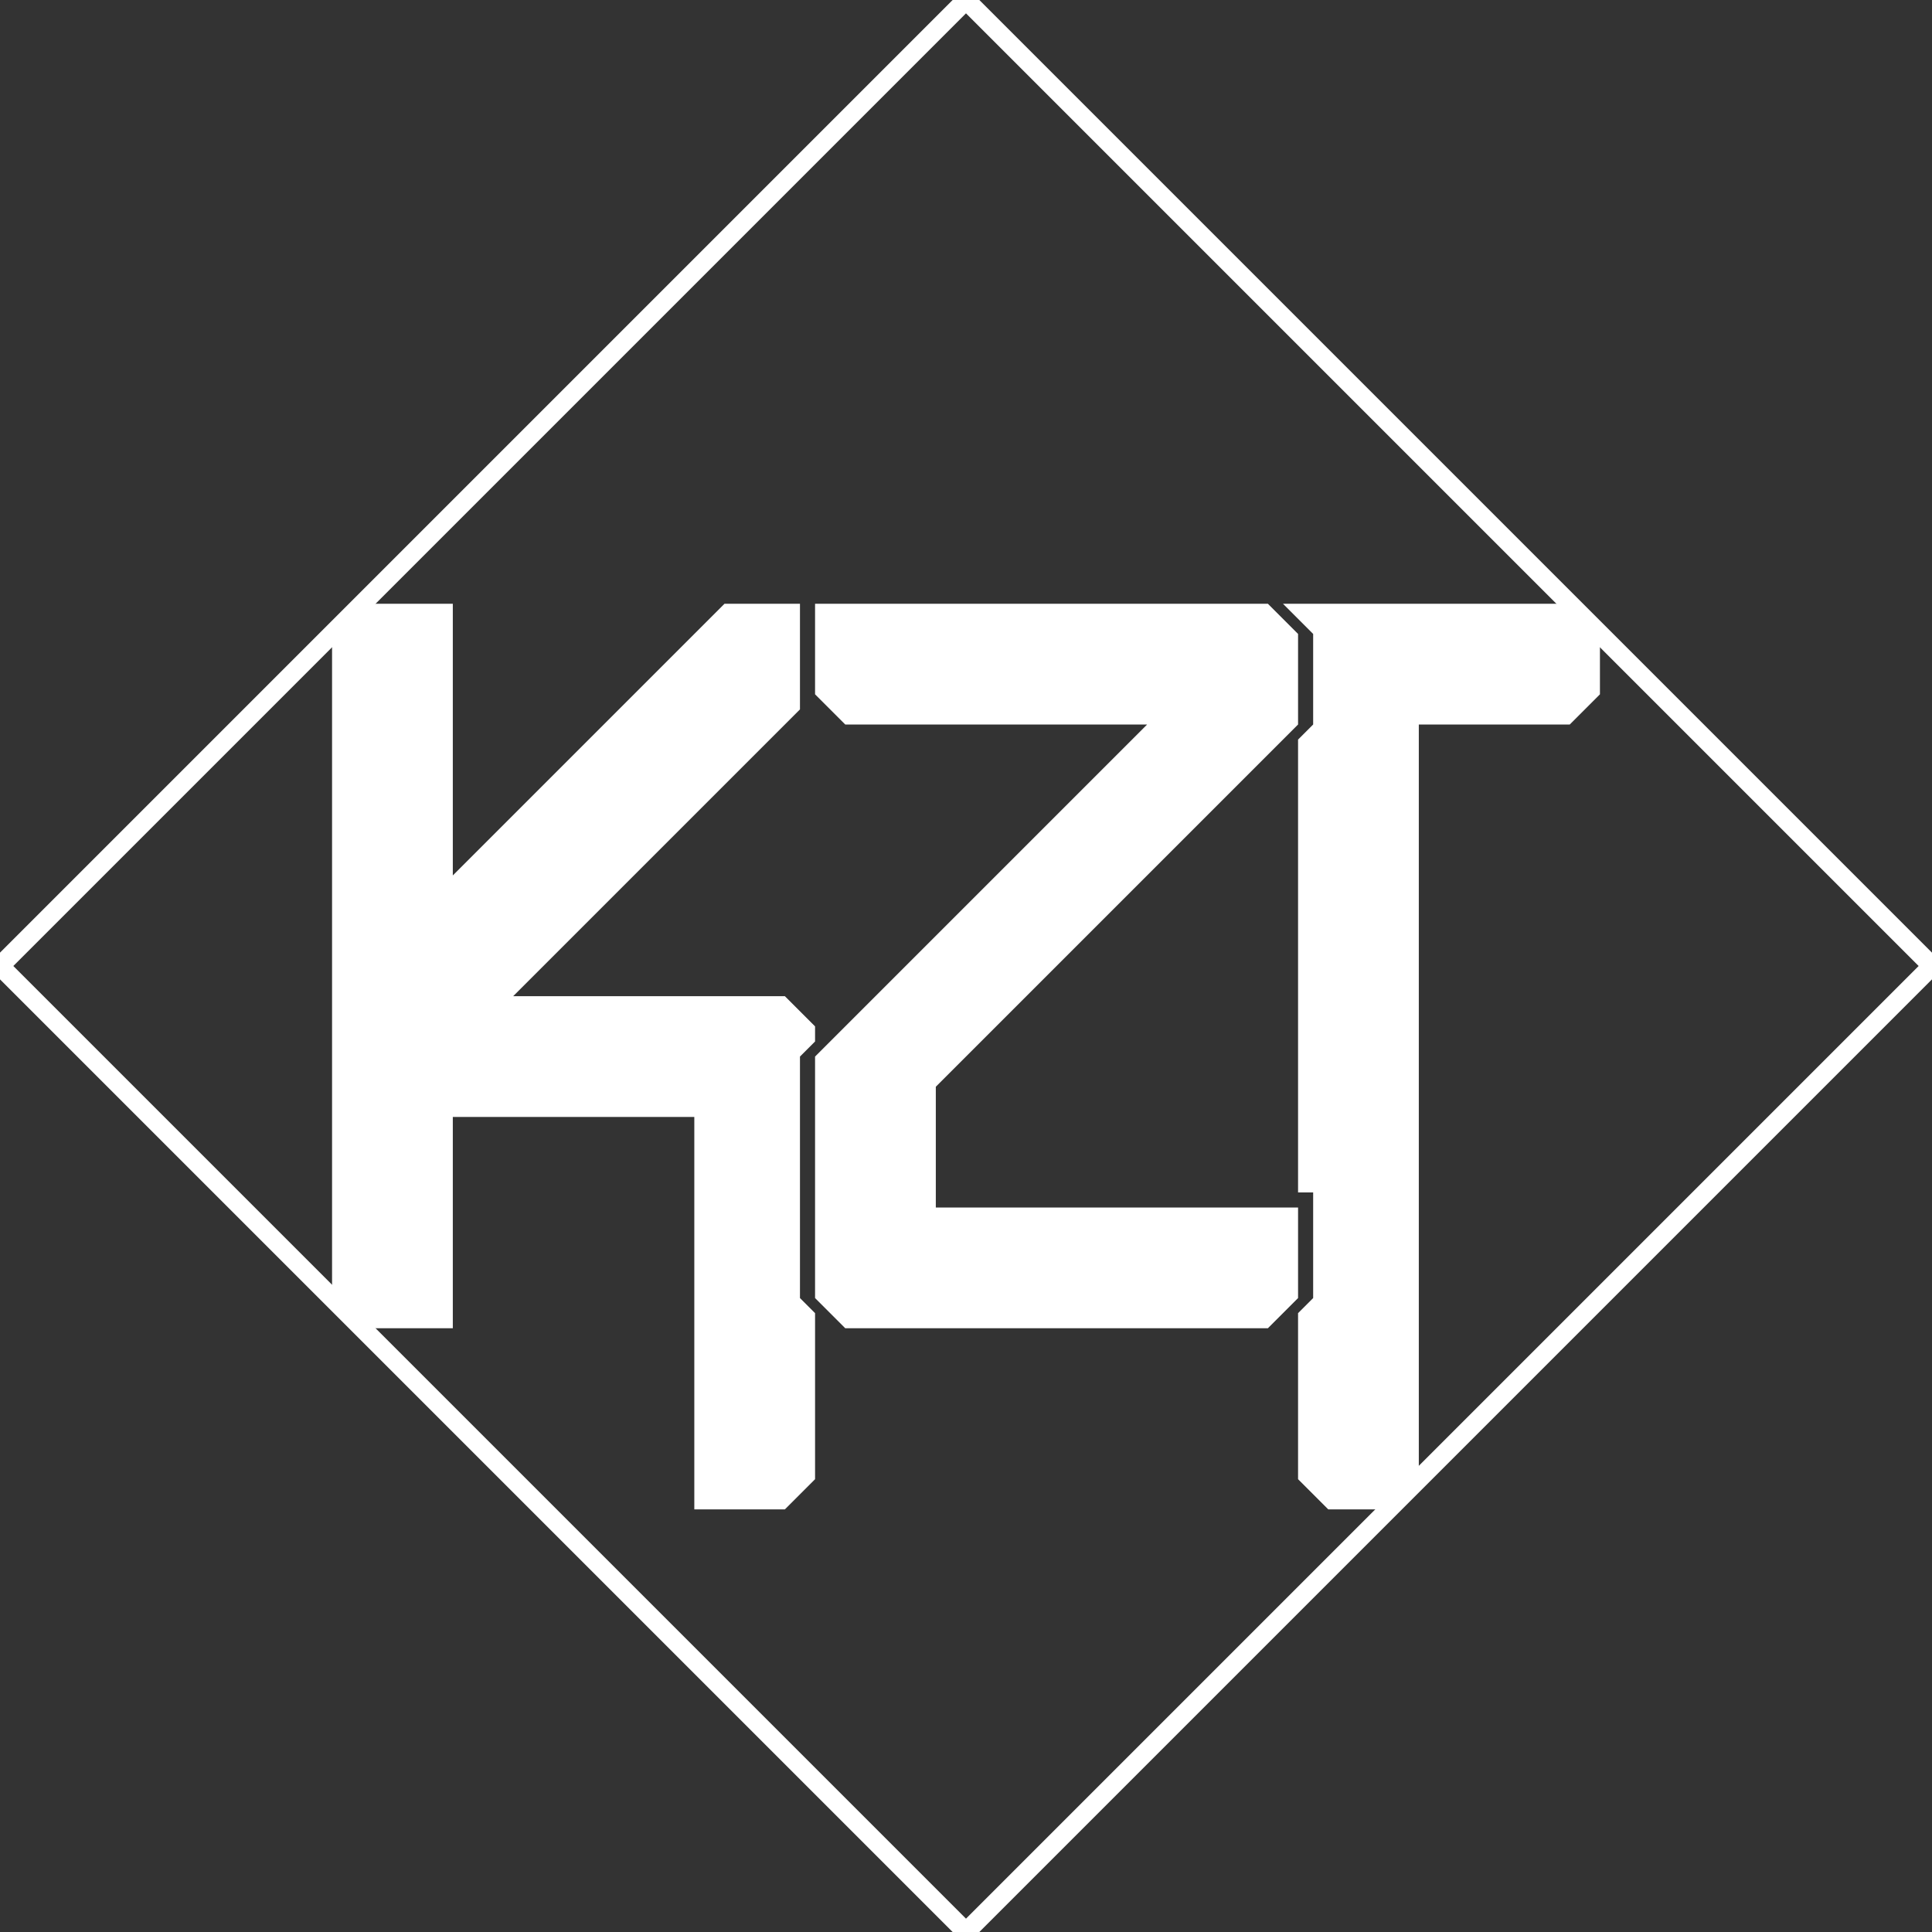 <?xml version="1.0" encoding="UTF-8"?>
<svg xmlns="http://www.w3.org/2000/svg" viewBox="0 0 512 512">
  <rect x="0" y="0" width="512" height="512" fill="#333333" stroke="none"/>
  <defs>
    <style>
      .cls-1 {
        fill: #fff;
      }

      .cls-2 {
        fill: none;
        stroke: #fff;
        stroke-miterlimit: 10;
        stroke-width: 5px;
      }
    </style>
  </defs>
  <g id="Diamond">
    <rect class="cls-2" x="74.98" y="74.98" width="362.04" height="362.04" transform="translate(-106.04 256) rotate(-45)"/>
  </g>
  <g id="Letters">
    <polyline class="cls-1" points="184 168 192 160 208 160 212 160 212 164 212 184 212 188 136 264 208 264 216 272 216 276 212 280 212 344 216 348 216 392 208 400 184 400 184 296 120 296 120 352 96 352 88 344 88 168 96 160 120 160 120 232 184 168"/>
    <polygon class="cls-1" points="216 160 216 164 216 180 216 184 224 192 304 192 216 280 216 344 224 352 336 352 344 344 344 320 336 320 248 320 248 288 344 192 344 168 336 160 216 160"/>
    <polygon class="cls-1" points="348 168 348 192 344 196 344 316 348 316 348 344 344 348 344 392 352 400 368 400 376 392 376 192 416 192 424 184 424 168 416 160 340 160 348 168"/>
  </g>
</svg>